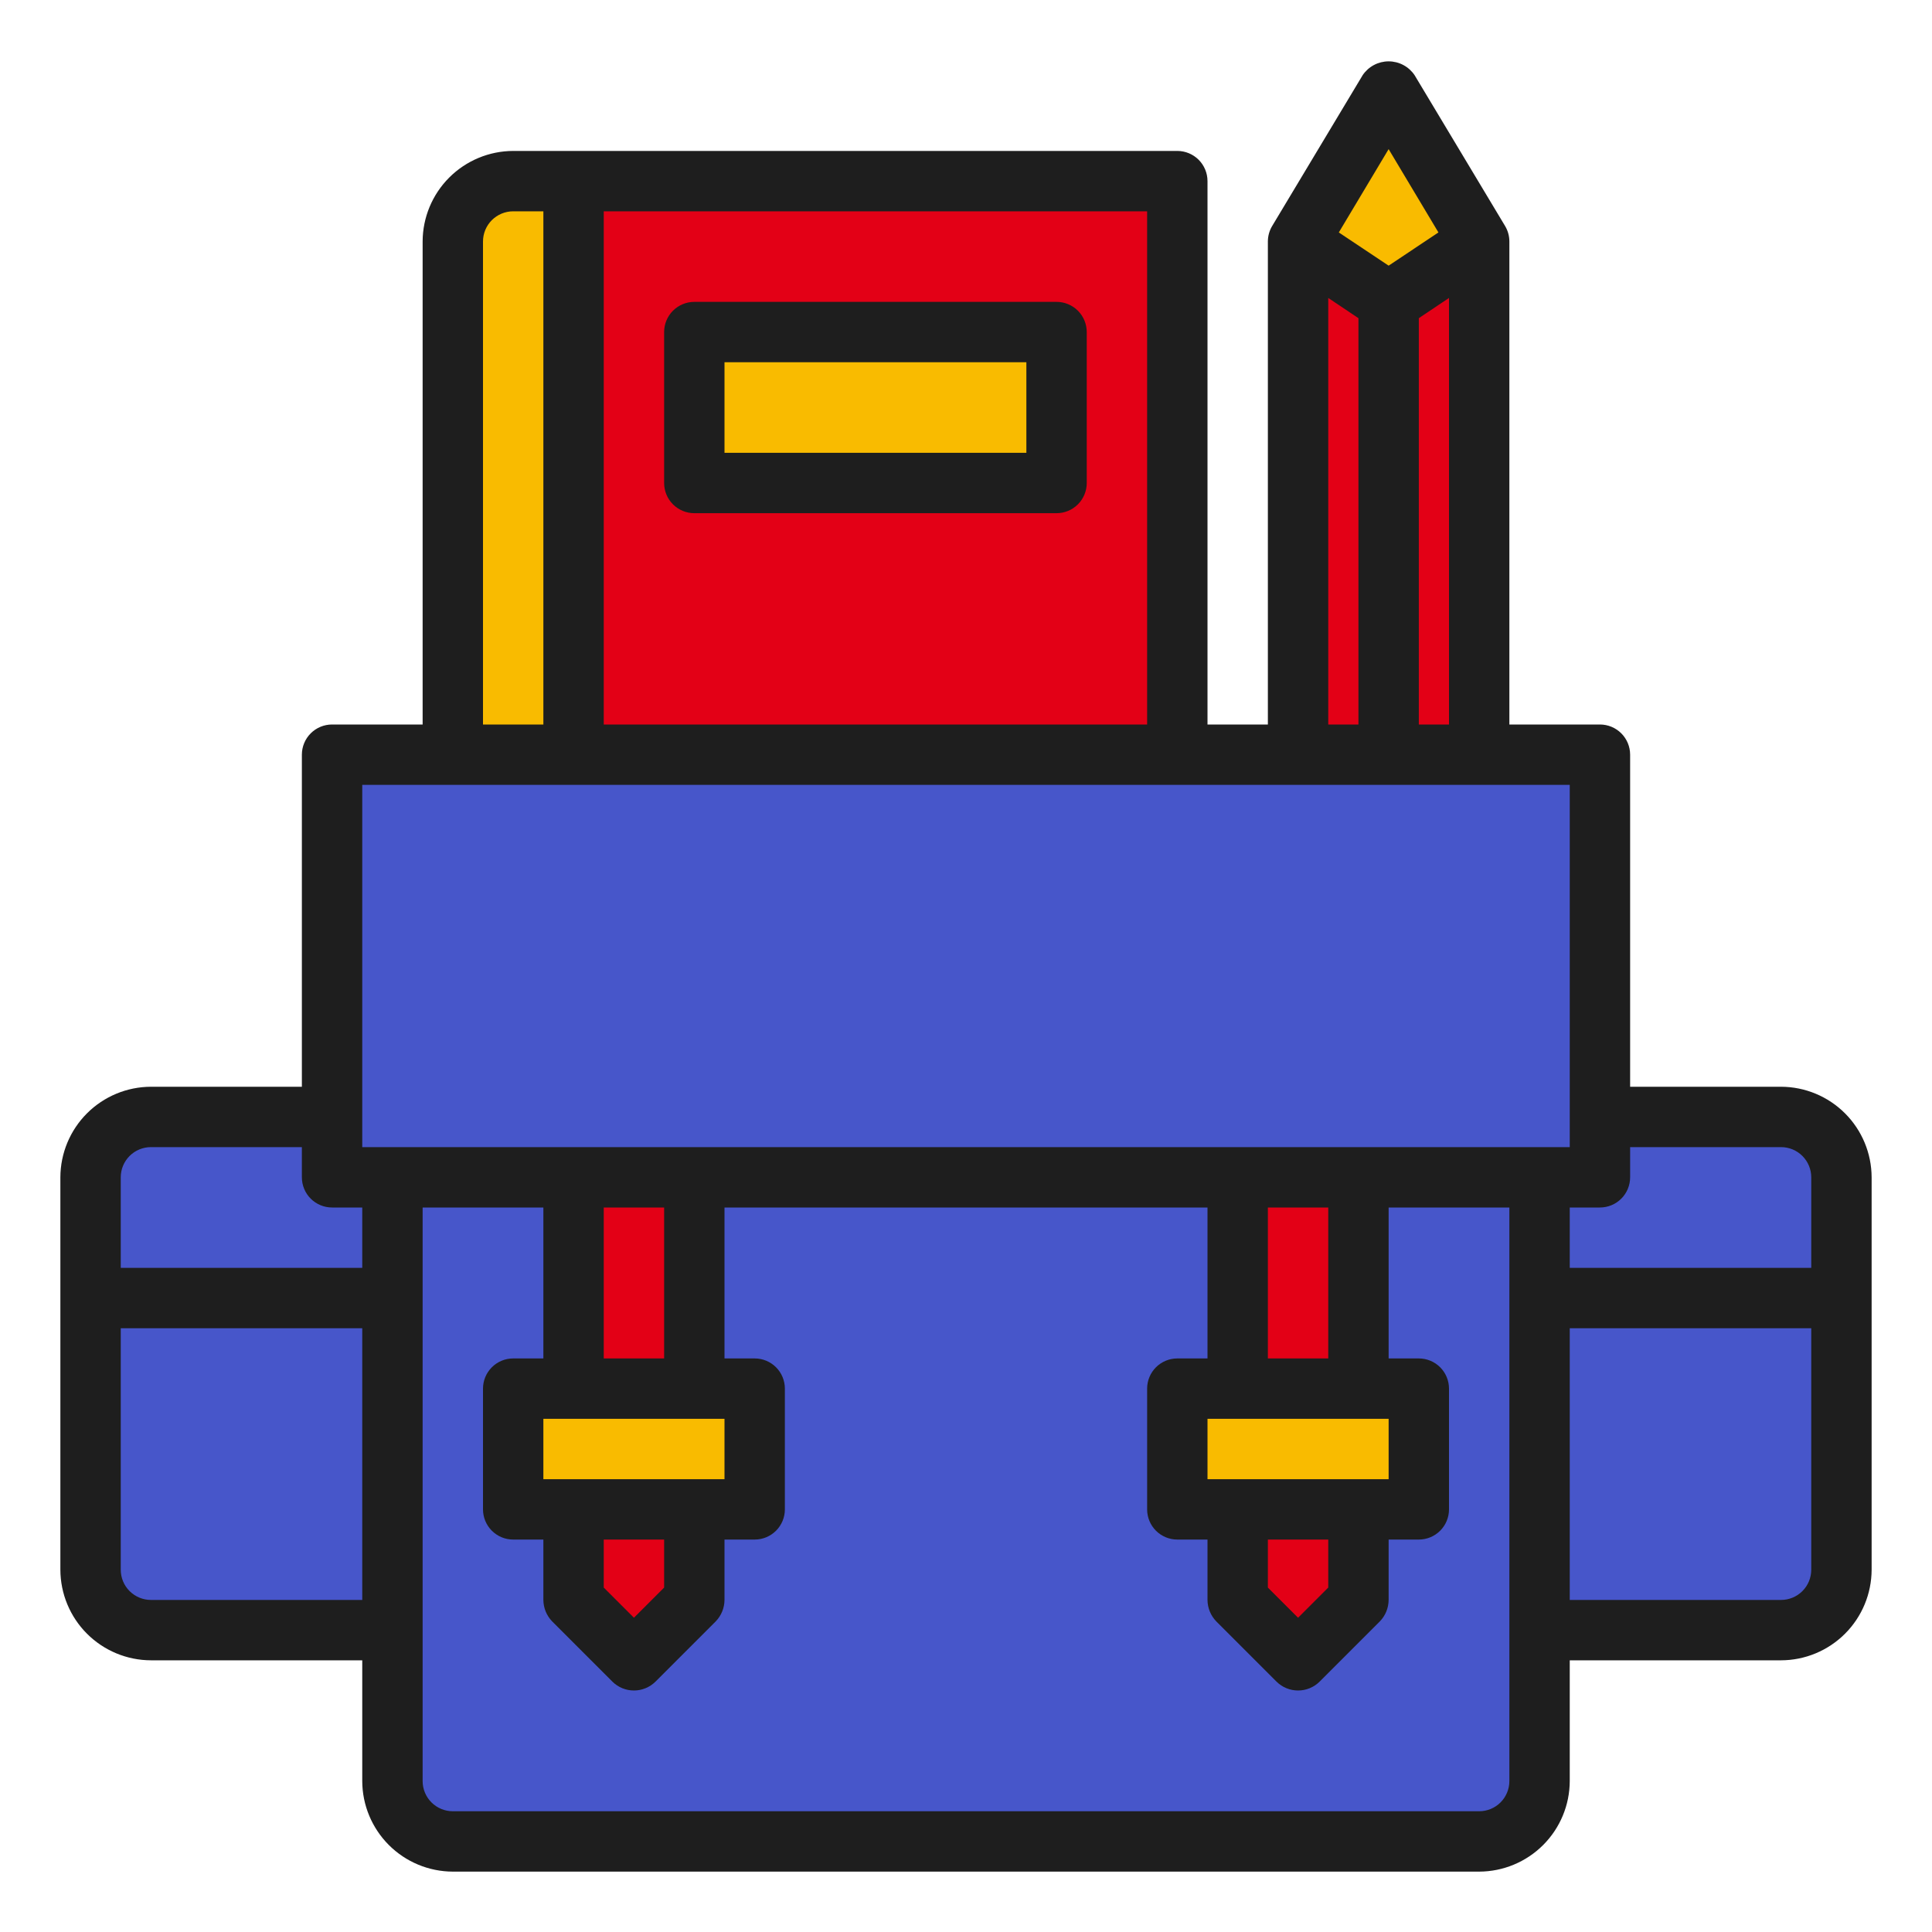 <svg width="522" height="522" viewBox="0 0 522 522" fill="none" xmlns="http://www.w3.org/2000/svg">
<path d="M415.969 318.094V481.219C415.956 485.541 414.233 489.683 411.177 492.739C408.12 495.796 403.979 497.518 399.656 497.531H122.344C118.021 497.518 113.88 495.796 110.823 492.739C107.767 489.683 106.044 485.541 106.031 481.219V318.094H415.969Z" fill="#4756CA"/>
<path d="M318.094 48.938H154.969V203.906H318.094V48.938Z" fill="#E30016"/>
<path d="M285.469 89.719H187.594V130.5H285.469V89.719Z" fill="#F9BB00"/>
<path d="M187.594 407.812V432.281L171.281 448.594L154.969 432.281V407.812H187.594Z" fill="#E30016"/>
<path d="M187.594 318.094H154.969V375.188H187.594V318.094Z" fill="#E30016"/>
<path d="M367.031 407.812V432.281L350.719 448.594L334.406 432.281V407.812H367.031Z" fill="#E30016"/>
<path d="M367.031 318.094H334.406V375.188H367.031V318.094Z" fill="#E30016"/>
<path d="M203.906 375.188V407.812H187.594H154.969H138.656V375.188H154.969H187.594H203.906Z" fill="#F9BB00"/>
<path d="M383.344 375.188V407.812H367.031H334.406H318.094V375.188H334.406H367.031H383.344Z" fill="#F9BB00"/>
<path d="M106.031 318.094V350.719H24.469V318.094C24.482 313.771 26.204 309.63 29.261 306.573C32.317 303.517 36.459 301.794 40.781 301.781H89.719V318.094H106.031ZM432.281 318.094V301.781H481.219C485.541 301.794 489.683 303.517 492.739 306.573C495.796 309.63 497.518 313.771 497.531 318.094V350.719H415.969V318.094H432.281Z" fill="#4756CA"/>
<path d="M106.031 350.719V440.438H40.781C36.459 440.425 32.317 438.702 29.261 435.645C26.204 432.589 24.482 428.447 24.469 424.125V350.719H106.031ZM497.531 350.719V424.125C497.518 428.447 495.796 432.589 492.739 435.645C489.683 438.702 485.541 440.425 481.219 440.438H415.969V350.719H497.531Z" fill="#4756CA"/>
<path d="M432.281 203.906H89.719V318.094H432.281V203.906Z" fill="#4756CA"/>
<path d="M375.188 24.469L399.656 65.25L375.188 81.562L350.719 65.25L375.188 24.469Z" fill="#F9BB00"/>
<path d="M399.656 65.25V203.906H350.719V65.25L375.188 81.562L399.656 65.25Z" fill="#E30016"/>
<path d="M154.969 48.938V203.906H122.344V65.25C122.357 60.928 124.079 56.786 127.136 53.73C130.192 50.673 134.334 48.95 138.656 48.938H154.969Z" fill="#F9BB00"/>
<path d="M481.219 293.625H440.438V203.906C440.438 201.743 439.578 199.668 438.049 198.139C436.519 196.609 434.444 195.75 432.281 195.75H407.812V65.25C407.812 63.786 407.418 62.349 406.671 61.09L382.202 20.309C381.428 19.16 380.383 18.219 379.16 17.568C377.937 16.918 376.573 16.577 375.188 16.577C373.802 16.577 372.438 16.918 371.215 17.568C369.992 18.219 368.947 19.16 368.173 20.309L343.704 61.09C342.957 62.349 342.563 63.786 342.562 65.25V195.75H326.25V48.937C326.25 46.774 325.391 44.7 323.861 43.17C322.332 41.641 320.257 40.781 318.094 40.781H138.656C132.173 40.8 125.96 43.385 121.376 47.969C116.791 52.554 114.207 58.766 114.188 65.25V195.75H89.719C87.556 195.75 85.481 196.609 83.951 198.139C82.422 199.668 81.562 201.743 81.562 203.906V293.625H40.781C34.298 293.644 28.085 296.228 23.501 300.813C18.916 305.398 16.332 311.61 16.312 318.094V424.125C16.332 430.608 18.916 436.821 23.501 441.406C28.085 445.99 34.298 448.574 40.781 448.594H97.875V481.219C97.894 487.702 100.479 493.915 105.063 498.499C109.648 503.084 115.86 505.668 122.344 505.687H399.656C406.14 505.668 412.352 503.084 416.937 498.499C421.521 493.915 424.106 487.702 424.125 481.219V448.594H481.219C487.702 448.574 493.915 445.99 498.499 441.406C503.084 436.821 505.668 430.608 505.688 424.125V318.094C505.668 311.61 503.084 305.398 498.499 300.813C493.915 296.228 487.702 293.644 481.219 293.625ZM375.188 40.292L388.645 62.803L375.188 71.775L361.73 62.803L375.188 40.292ZM391.5 80.502V195.75H383.344V85.967L391.5 80.502ZM358.875 80.502L367.031 85.967V195.75H358.875V80.502ZM163.125 57.094H309.938V195.75H163.125V57.094ZM130.5 65.25C130.5 63.087 131.359 61.012 132.889 59.483C134.418 57.953 136.493 57.094 138.656 57.094H146.812V195.75H130.5V65.25ZM97.875 432.281H40.781C38.618 432.281 36.544 431.422 35.014 429.892C33.484 428.363 32.625 426.288 32.625 424.125V358.875H97.875V432.281ZM97.875 342.562H32.625V318.094C32.625 315.931 33.484 313.856 35.014 312.326C36.544 310.797 38.618 309.937 40.781 309.937H81.562V318.094C81.562 320.257 82.422 322.331 83.951 323.861C85.481 325.391 87.556 326.25 89.719 326.25H97.875V342.562ZM407.812 481.219C407.812 483.382 406.953 485.456 405.424 486.986C403.894 488.516 401.819 489.375 399.656 489.375H122.344C120.181 489.375 118.106 488.516 116.576 486.986C115.047 485.456 114.188 483.382 114.188 481.219V326.25H146.812V367.031H138.656C136.493 367.031 134.418 367.89 132.889 369.42C131.359 370.95 130.5 373.024 130.5 375.187V407.812C130.5 409.976 131.359 412.05 132.889 413.58C134.418 415.109 136.493 415.969 138.656 415.969H146.812V432.281C146.829 434.444 147.675 436.517 149.178 438.072L165.49 454.385C167.036 455.901 169.116 456.75 171.281 456.75C173.447 456.75 175.526 455.901 177.072 454.385L193.385 438.072C194.887 436.517 195.734 434.444 195.75 432.281V415.969H203.906C206.069 415.969 208.144 415.109 209.674 413.58C211.203 412.05 212.062 409.976 212.062 407.812V375.187C212.062 373.024 211.203 370.95 209.674 369.42C208.144 367.89 206.069 367.031 203.906 367.031H195.75V326.25H326.25V367.031H318.094C315.931 367.031 313.856 367.89 312.326 369.42C310.797 370.95 309.938 373.024 309.938 375.187V407.812C309.938 409.976 310.797 412.05 312.326 413.58C313.856 415.109 315.931 415.969 318.094 415.969H326.25V432.281C326.266 434.444 327.113 436.517 328.615 438.072L344.928 454.385C346.474 455.901 348.553 456.75 350.719 456.75C352.884 456.75 354.964 455.901 356.51 454.385L372.822 438.072C374.325 436.517 375.171 434.444 375.188 432.281V415.969H383.344C385.507 415.969 387.582 415.109 389.111 413.58C390.641 412.05 391.5 409.976 391.5 407.812V375.187C391.5 373.024 390.641 370.95 389.111 369.42C387.582 367.89 385.507 367.031 383.344 367.031H375.188V326.25H407.812V481.219ZM195.75 383.344V399.656H146.812V383.344H195.75ZM163.125 367.031V326.25H179.438V367.031H163.125ZM179.438 415.969V428.937L171.281 437.093L163.125 428.937V415.969H179.438ZM375.188 383.344V399.656H326.25V383.344H375.188ZM342.562 367.031V326.25H358.875V367.031H342.562ZM358.875 415.969V428.937L350.719 437.093L342.562 428.937V415.969H358.875ZM97.875 309.937V212.062H424.125V309.937H97.875ZM489.375 424.125C489.375 426.288 488.516 428.363 486.986 429.892C485.457 431.422 483.382 432.281 481.219 432.281H424.125V358.875H489.375V424.125ZM489.375 342.562H424.125V326.25H432.281C434.444 326.25 436.519 325.391 438.049 323.861C439.578 322.331 440.438 320.257 440.438 318.094V309.937H481.219C483.382 309.937 485.457 310.797 486.986 312.326C488.516 313.856 489.375 315.931 489.375 318.094V342.562Z" fill="#1E1E1E"/>
<path d="M285.469 81.562H187.594C185.431 81.562 183.356 82.422 181.826 83.951C180.297 85.481 179.438 87.556 179.438 89.719V130.5C179.438 132.663 180.297 134.738 181.826 136.267C183.356 137.797 185.431 138.656 187.594 138.656H285.469C287.632 138.656 289.707 137.797 291.236 136.267C292.766 134.738 293.625 132.663 293.625 130.5V89.719C293.625 87.556 292.766 85.481 291.236 83.951C289.707 82.422 287.632 81.562 285.469 81.562ZM277.312 122.344H195.75V97.875H277.312V122.344Z" fill="#1E1E1E"/>
</svg>
